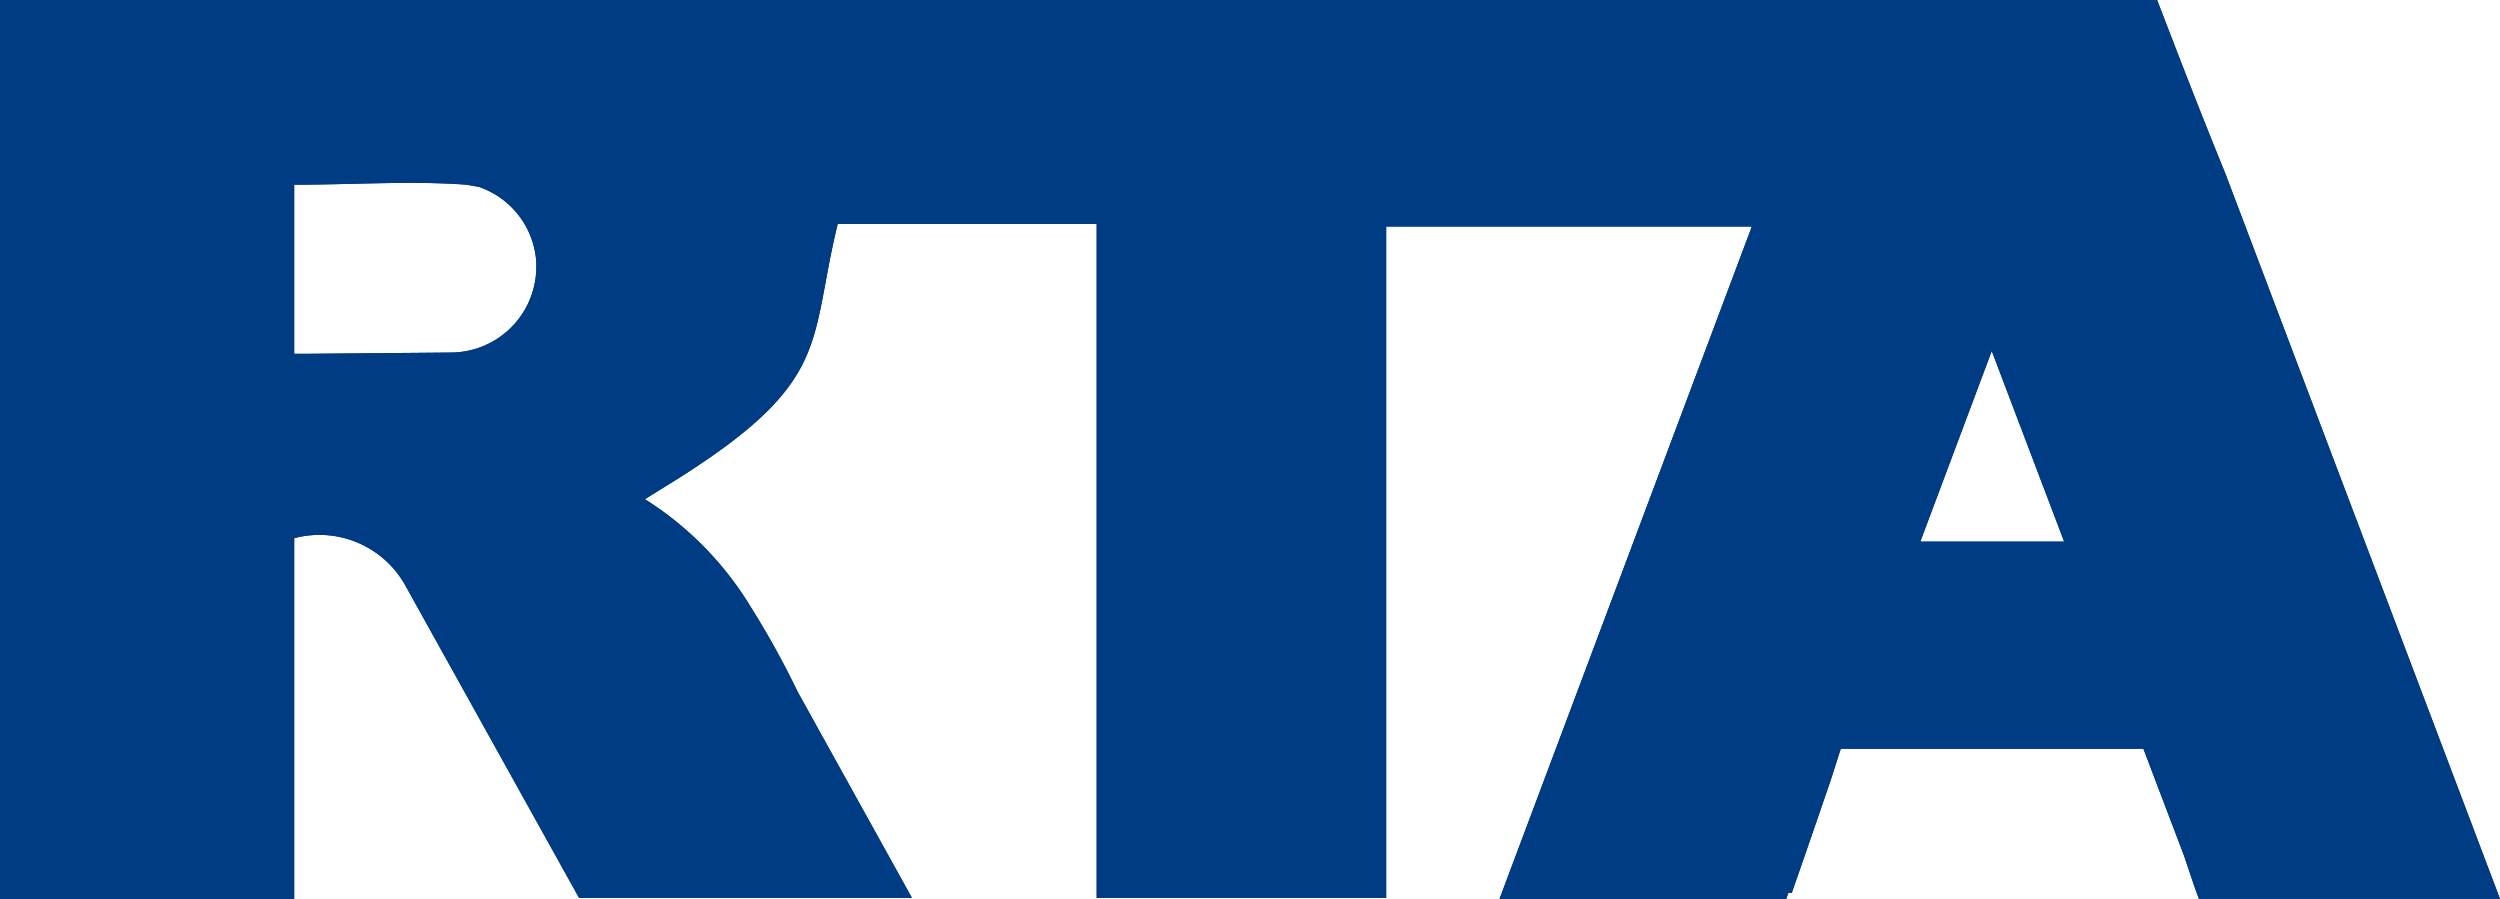 <svg id="Layer_1" data-name="Layer 1" xmlns="http://www.w3.org/2000/svg" viewBox="0 0 80.13 28.82" style="fill: #003c84;"><path d="M71.33,5.57C70.57,3.71,69.85,1.85,69.14,0H0V28.82H9.43V17.25A3.15,3.15,0,0,1,13,18.78l5.56,10H29.23l-3.66-6.6a27.86,27.86,0,0,0-1.51-2.73A10.52,10.52,0,0,0,20.67,16l1.11-.69c4.9-3.11,4.14-4.32,5.07-8.13h8.3v21.6h9.28V7.26H56.15L48.34,28.07l-.28.75h9.19l.07-.2h.11c.45-1.29.86-2.48,1.25-3.62L59,24h9.7L70,27.42c.13.38.25.75.38,1.12l.1.27h9.65ZM9.84,11.34H9.43V5.92c1.92,0,3.74-.13,5.52,0l.4.07a2.73,2.73,0,0,1,1.84,2.43v.15a2.75,2.75,0,0,1-2.75,2.73Zm54-.09,2.32,6.11H61.55Z"/><path d="M71.33,5.57C70.57,3.71,69.85,1.85,69.14,0H0V28.82H9.43V17.25A3.15,3.15,0,0,1,13,18.78l5.56,10H29.23l-3.66-6.6a27.86,27.86,0,0,0-1.51-2.73A10.52,10.52,0,0,0,20.67,16l1.11-.69c4.9-3.11,4.14-4.32,5.07-8.13h8.3v21.6h9.28V7.26H56.15L48.34,28.07l-.28.75h9.19l.07-.2h.11c.45-1.29.86-2.48,1.25-3.62L59,24h9.7L70,27.42c.13.38.25.75.38,1.12l.1.27h9.65ZM9.84,11.34H9.43V5.92c1.92,0,3.74-.13,5.52,0l.4.07a2.73,2.73,0,0,1,1.84,2.43v.15a2.75,2.75,0,0,1-2.75,2.73Zm54-.09,2.32,6.11H61.55Z"/></svg>
